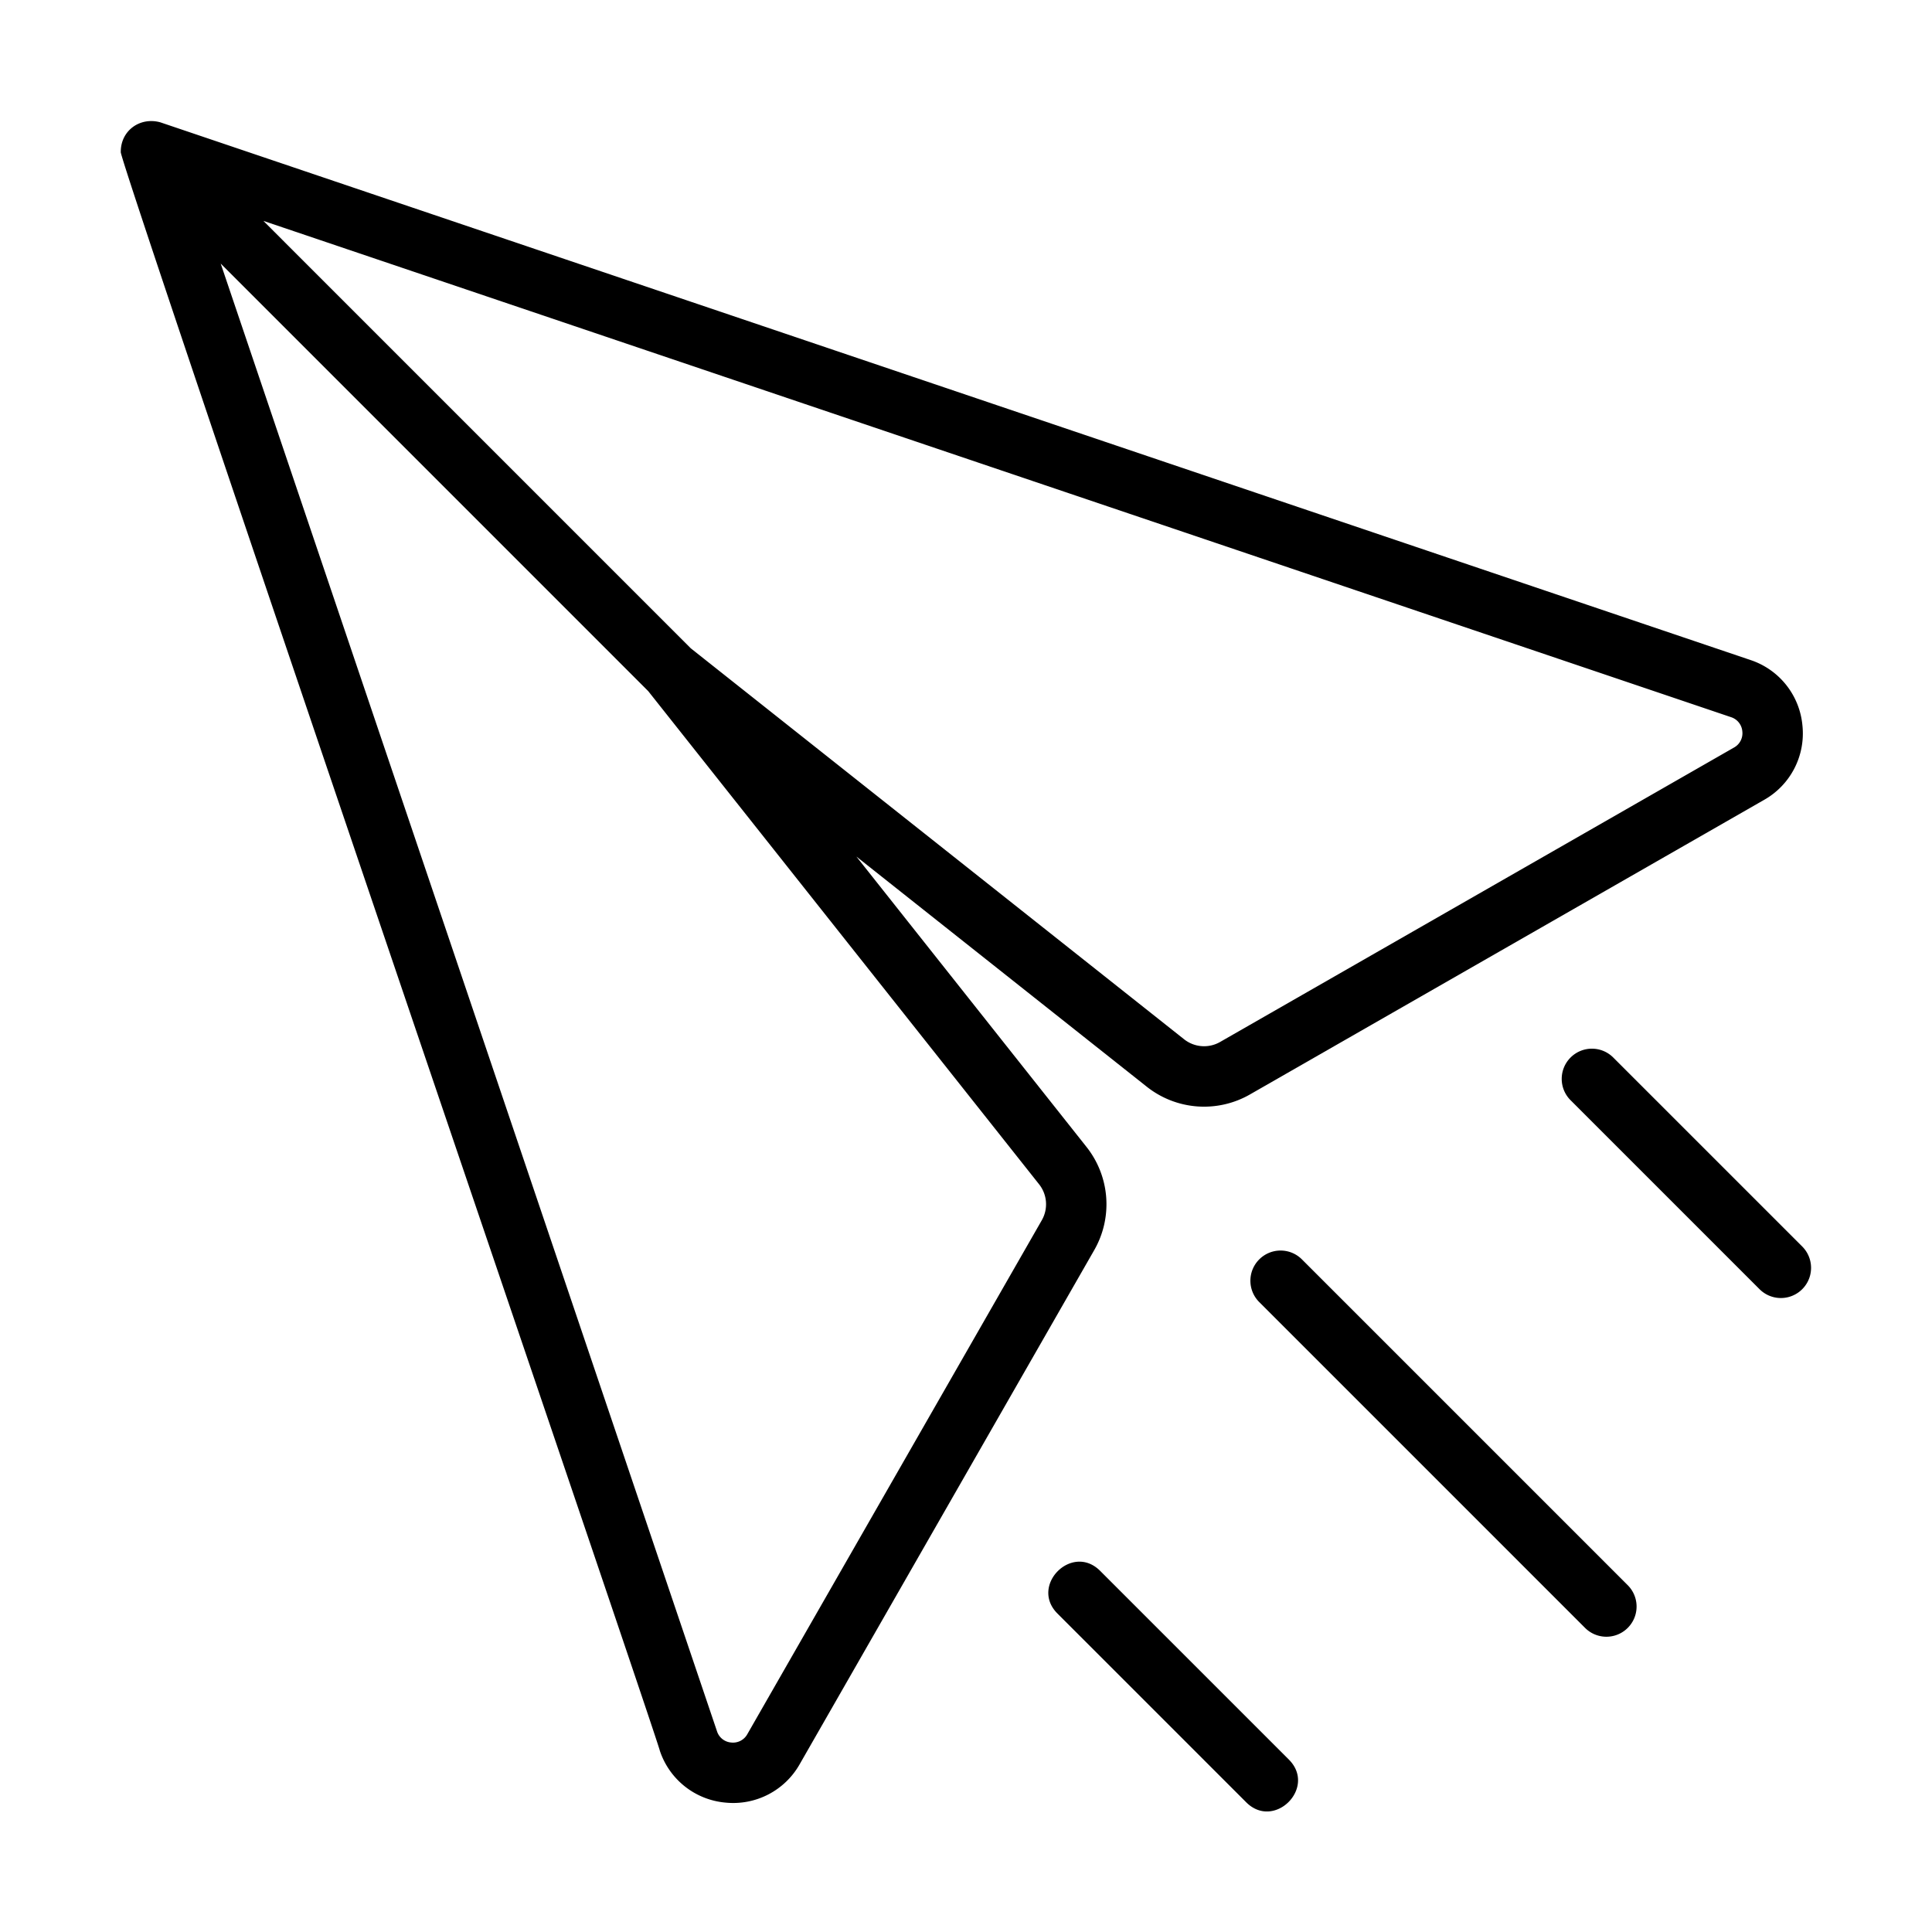 <svg xmlns="http://www.w3.org/2000/svg" xmlns:xlink="http://www.w3.org/1999/xlink" xmlns:svgjs="http://svgjs.com/svgjs" width="512" height="512" x="0" y="0" viewBox="0 0 64 64" style="enable-background:new 0 0 512 512" xml:space="preserve" class=""><g transform="matrix(-1,0,0,1,63.994,0)"><path d="M59.993 5.037c.007-.709-.635-1.173-1.313-.984L6.01 21.863a2.525 2.525 0 0 0-1.724 2.171 2.526 2.526 0 0 0 1.272 2.464l17.021 9.752a3.055 3.055 0 0 0 3.435-.258l9.612-7.618-7.617 9.611a3.055 3.055 0 0 0-.258 3.435l9.752 17.021a2.529 2.529 0 0 0 2.463 1.272 2.525 2.525 0 0 0 2.172-1.724c.041-.312 17.915-52.664 17.856-52.953zM24.772 34.425a1.067 1.067 0 0 1-1.198.09L6.553 24.763a.54.54 0 0 1-.276-.535.54.54 0 0 1 .374-.471l48.618-16.44-14.159 14.16zm15.471 22.924a.538.538 0 0 1-.471.374.541.541 0 0 1-.534-.276l-9.752-17.02a1.065 1.065 0 0 1 .089-1.199l12.947-16.335L56.683 8.731z" fill="#000000" data-original="#000000"></path><path d="M22.28 41.719a.999.999 0 0 0-1.414 0L10.073 52.512a.999.999 0 1 0 1.414 1.414L22.28 43.133a.999.999 0 0 0 0-1.414zM27.554 52.033l-6.26 6.26c-.919.927.484 2.336 1.414 1.414l6.26-6.26c.919-.926-.484-2.337-1.414-1.414zM11.967 35.032a.999.999 0 0 0-1.414 0l-6.26 6.26a.999.999 0 1 0 1.414 1.414l6.26-6.26a.999.999 0 0 0 0-1.414z" fill="#000000" data-original="#000000"></path></g></svg>